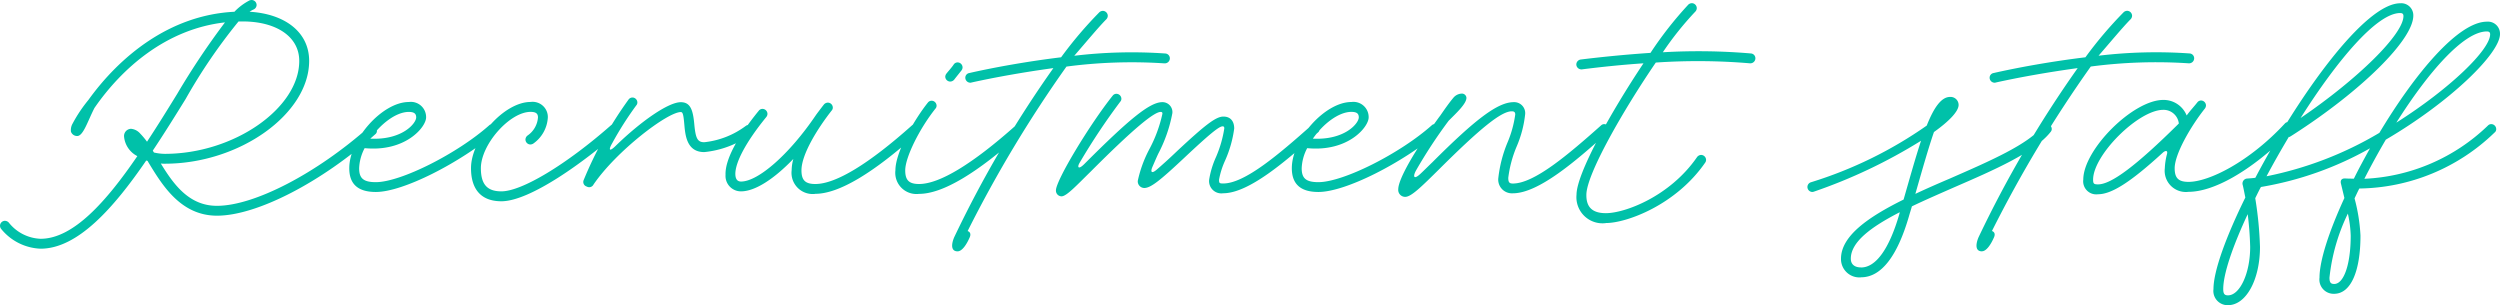 <svg xmlns="http://www.w3.org/2000/svg" width="210.864" height="25.744" viewBox="0 0 210.864 25.744">
  <path id="パス_1804" data-name="パス 1804" d="M7.456-8.208A12.028,12.028,0,0,0,6.128-6.224a1.1,1.1,0,0,0-.144.688.547.547,0,0,0,.528.368c.512,0,.88-1.248,1.456-2.368,2.3-3.328,6.032-6.656,11.008-7.216A64.226,64.226,0,0,0,14.944-8.72c-.816,1.328-1.664,2.7-2.544,4.032a6.529,6.529,0,0,0-.576-.688,1.169,1.169,0,0,0-.768-.4.607.607,0,0,0-.592.656,2.06,2.06,0,0,0,1.12,1.648C8.96.368,6.176,3.5,3.424,3.5A3.592,3.592,0,0,1,.736,2.128a.46.46,0,0,0-.32-.144A.424.424,0,0,0,0,2.4a.434.434,0,0,0,.1.272A4.5,4.5,0,0,0,3.424,4.336c3.12,0,6.16-3.424,8.912-7.44a.407.407,0,0,0,.112.032l.08.144c1.168,1.92,2.72,4.48,5.776,4.48,3.344,0,8.784-2.8,13.344-6.864a.351.351,0,0,0,.144-.3.424.424,0,0,0-.416-.416.33.33,0,0,0-.272.112C26.688-2,21.44.72,18.3.72c-2.352,0-3.648-1.792-4.736-3.568a2.363,2.363,0,0,0,.336.016c6.32,0,12.176-4.208,12.176-8.672,0-2.416-2.032-3.968-5.024-4.144a1.8,1.8,0,0,1,.336-.192.424.424,0,0,0,.256-.384.424.424,0,0,0-.416-.416.575.575,0,0,0-.176.032,4.843,4.843,0,0,0-1.28.96C14.256-15.376,10.048-11.808,7.456-8.208ZM13.9-3.664a4.185,4.185,0,0,1-.912-.112,1.407,1.407,0,0,1-.1-.16c.96-1.44,1.888-2.928,2.768-4.352a46.312,46.312,0,0,1,4.464-6.544h.336c2.848,0,4.784,1.28,4.784,3.328C25.248-7.536,19.76-3.664,13.9-3.664ZM31.7-.448c2.32,0,7.088-2.464,10.112-4.992a.4.4,0,0,0,.144-.32.424.424,0,0,0-.416-.416.376.376,0,0,0-.272.1c-2.656,2.368-7.456,4.8-9.568,4.8-1.04,0-1.408-.32-1.408-1.168a3.927,3.927,0,0,1,.464-1.7c3.44.336,5.184-1.776,5.184-2.592a1.283,1.283,0,0,0-1.456-1.3c-2.224,0-5.024,3.136-5.024,5.584C29.456-1.1,30.208-.448,31.7-.448Zm-.464-4.5C32.1-6.192,33.408-7.2,34.48-7.2c.448,0,.624.144.624.464C35.1-6.24,33.936-4.816,31.232-4.944ZM42.288.336C44.72.336,49.3-3.008,52.08-5.44a.4.4,0,0,0,.144-.32.424.424,0,0,0-.416-.416.376.376,0,0,0-.272.1C47.776-2.768,44.016-.5,42.288-.5c-1.2,0-1.728-.592-1.728-1.952,0-2,2.432-4.752,4.192-4.752.448,0,.624.144.624.464a2.028,2.028,0,0,1-.864,1.52.44.44,0,0,0-.192.352.424.424,0,0,0,.416.416.521.521,0,0,0,.224-.064,2.884,2.884,0,0,0,1.248-2.224,1.283,1.283,0,0,0-1.456-1.3c-2.224,0-5.024,3.136-5.024,5.584C39.728-.64,40.608.336,42.288.336ZM49.5-.9a.406.406,0,0,0,.56-.176c1.92-2.816,6.24-6.112,7.36-6.112.16,0,.224.16.3,1.056.08.912.208,2.32,1.68,2.32a8,8,0,0,0,3.968-1.52.44.44,0,0,0,.192-.352.424.424,0,0,0-.416-.416.393.393,0,0,0-.24.08,7.09,7.09,0,0,1-3.5,1.376c-.576,0-.736-.32-.848-1.568-.112-1.184-.336-1.808-1.136-1.808-1.04,0-3.328,1.584-5.472,3.664-.528.528-.672.416-.3-.224a28.026,28.026,0,0,1,2.016-3.168A.363.363,0,0,0,53.76-8a.424.424,0,0,0-.416-.416.418.418,0,0,0-.32.16,32.988,32.988,0,0,0-3.792,6.8.4.4,0,0,0,.24.544Zm19.264.608c1.984,0,4.9-1.744,8.7-5.168a.351.351,0,0,0,.144-.3.424.424,0,0,0-.416-.416.386.386,0,0,0-.272.112C73.28-2.816,70.5-1.12,68.768-1.12c-.848,0-1.168-.32-1.168-1.152,0-1.36,1.376-3.552,2.544-5.04a.363.363,0,0,0,.1-.256.424.424,0,0,0-.416-.416.45.45,0,0,0-.336.16c-.224.288-.672.88-.688.912-2.208,3.264-4.848,5.584-6.3,5.584-.3,0-.464-.192-.48-.592-.032-1.008.912-2.768,2.608-4.848a.434.434,0,0,0,.1-.272.424.424,0,0,0-.416-.416.394.394,0,0,0-.32.16c-1.84,2.256-2.848,4.16-2.8,5.408A1.3,1.3,0,0,0,62.5-.5c1.184,0,2.784-1.04,4.416-2.736a3.679,3.679,0,0,0-.144.96A1.787,1.787,0,0,0,68.768-.288ZM80.144-9.76a.45.45,0,0,0,.336-.16c.16-.208.416-.528.608-.768a.434.434,0,0,0,.1-.272.424.424,0,0,0-.416-.416.394.394,0,0,0-.32.16c-.176.272-.464.576-.624.784a.454.454,0,0,0-.1.256A.424.424,0,0,0,80.144-9.76ZM77.52-.288c1.984,0,4.9-1.744,8.7-5.168a.351.351,0,0,0,.144-.3.424.424,0,0,0-.416-.416.386.386,0,0,0-.272.112C82.032-2.816,79.248-1.12,77.52-1.12c-.848,0-1.168-.32-1.168-1.152,0-1.088,1.184-3.488,2.544-5.2a.363.363,0,0,0,.1-.256.424.424,0,0,0-.416-.416.394.394,0,0,0-.32.16c-1.04,1.3-2.736,4.112-2.736,5.712A1.787,1.787,0,0,0,77.52-.288ZM80.768,4.56c.384,0,.768-.592,1.024-1.184.112-.256.048-.448-.176-.528a106.118,106.118,0,0,1,8.336-13.872,41.975,41.975,0,0,1,8.256-.272h.048a.424.424,0,0,0,.416-.416.407.407,0,0,0-.384-.416,40.684,40.684,0,0,0-7.68.192c.96-1.1,2.032-2.4,2.7-3.072a.437.437,0,0,0,.128-.3.424.424,0,0,0-.416-.416.46.46,0,0,0-.288.112A33.847,33.847,0,0,0,89.5-11.808c-2.9.352-5.7.864-7.744,1.328a.4.4,0,0,0-.336.4.424.424,0,0,0,.416.416.2.2,0,0,0,.1-.016c1.872-.416,4.336-.864,6.912-1.216A96.206,96.206,0,0,0,80.48,3.376C80.224,3.984,80.208,4.56,80.768,4.56ZM89.536-.08c.416,0,1.248-.9,2.5-2.128C95.568-5.744,97.328-7.2,97.9-7.2c.144,0,.144.08.144.16A11.543,11.543,0,0,1,96.912-4a10.34,10.34,0,0,0-.944,2.608.556.556,0,0,0,.544.608c.544,0,1.312-.608,3.392-2.56s2.912-2.64,3.216-2.64c.128,0,.144.08.144.176a9.857,9.857,0,0,1-.7,2.416,7.435,7.435,0,0,0-.576,1.9,1.035,1.035,0,0,0,1.184,1.152c2.144,0,5.264-2.672,7.984-5.12a.351.351,0,0,0,.144-.3.424.424,0,0,0-.416-.416.386.386,0,0,0-.272.112c-2.72,2.416-5.616,4.9-7.44,4.9-.32,0-.352-.032-.352-.32a6.827,6.827,0,0,1,.512-1.616,9.773,9.773,0,0,0,.768-2.7c0-.624-.32-1.008-.912-1.008-.64,0-1.552.72-3.856,2.864-.768.736-1.36,1.264-1.792,1.632-.4.336-.528.192-.336-.256.128-.288.272-.64.48-1.088a12.124,12.124,0,0,0,1.2-3.44.838.838,0,0,0-.848-.928c-1.072,0-2.848,1.488-6.592,5.232-.48.48-.624.272-.368-.144a54.624,54.624,0,0,1,3.408-5.12.363.363,0,0,0,.1-.256.424.424,0,0,0-.416-.416.394.394,0,0,0-.32.16c-1.92,2.4-4.784,7.136-4.784,7.984A.48.48,0,0,0,89.536-.08ZM111.2-.448c2.32,0,7.088-2.464,10.112-4.992a.4.4,0,0,0,.144-.32.424.424,0,0,0-.416-.416.376.376,0,0,0-.272.1c-2.656,2.368-7.456,4.8-9.568,4.8-1.04,0-1.408-.32-1.408-1.168a3.926,3.926,0,0,1,.464-1.7c3.44.336,5.184-1.776,5.184-2.592a1.283,1.283,0,0,0-1.456-1.3c-2.224,0-5.024,3.136-5.024,5.584C108.96-1.1,109.712-.448,111.2-.448Zm-.464-4.5c.864-1.248,2.176-2.256,3.248-2.256.448,0,.624.144.624.464C114.608-6.24,113.44-4.816,110.736-4.944Zm10.7-1.888c-2.1,2.864-3.5,5.3-3.5,6.16a.585.585,0,0,0,.592.64c.5,0,1.36-.848,2.864-2.336,3.456-3.44,5.232-4.88,6.112-4.88.16,0,.3.032.3.272a9.29,9.29,0,0,1-.656,2.368,10.951,10.951,0,0,0-.768,2.96A1.156,1.156,0,0,0,127.6-.336c2.144,0,5.264-2.672,7.984-5.12a.351.351,0,0,0,.144-.3.424.424,0,0,0-.416-.416.386.386,0,0,0-.272.112c-2.72,2.416-5.616,4.9-7.44,4.9-.288,0-.384-.1-.384-.48a9.884,9.884,0,0,1,.72-2.672,9.4,9.4,0,0,0,.7-2.656.928.928,0,0,0-.96-1.056c-1.344,0-3.232,1.44-6.864,5.072-.384.368-.7.688-.992.96-.576.544-.672.256-.384-.272a41.322,41.322,0,0,1,2.752-4.192c.688-.688,1.5-1.44,1.5-1.936a.381.381,0,0,0-.416-.352.963.963,0,0,0-.7.368C122.256-8,121.9-7.5,121.44-6.832Zm14.016,9.008c1.744,0,5.9-1.52,8.368-5.088a.393.393,0,0,0,.08-.24.424.424,0,0,0-.416-.416.44.44,0,0,0-.352.192c-2.3,3.328-6.1,4.72-7.68,4.72-1.136,0-1.664-.5-1.648-1.552,0-1.712,3.1-7.12,5.856-11.152a52.512,52.512,0,0,1,7.936.064h.048a.424.424,0,0,0,.416-.416.407.407,0,0,0-.384-.416,52.179,52.179,0,0,0-7.424-.1,26.634,26.634,0,0,1,2.736-3.424.437.437,0,0,0,.128-.3.424.424,0,0,0-.416-.416.46.46,0,0,0-.288.112,31.028,31.028,0,0,0-3.2,4.08c-2.16.144-4.192.352-5.888.56a.429.429,0,0,0-.368.416.424.424,0,0,0,.416.416h.048c1.52-.192,3.3-.384,5.2-.512-2.736,4.1-5.648,9.3-5.648,11.088A2.2,2.2,0,0,0,135.456,2.176Zm21.52,4.576c1.7,0,3.056-1.776,4.032-5.12.08-.288.176-.576.256-.864,1.1-.528,2.32-1.056,3.552-1.6,3.36-1.456,6.784-2.944,8.144-4.672a.363.363,0,0,0,.1-.256.424.424,0,0,0-.416-.416.394.394,0,0,0-.32.16c-1.248,1.568-4.48,2.96-7.84,4.432-.976.416-1.968.848-2.928,1.3.608-2.128,1.12-3.92,1.568-5.216,1.28-.912,2.08-1.744,2.08-2.288a.678.678,0,0,0-.72-.672c-.752,0-1.376.928-1.968,2.416a34.911,34.911,0,0,1-9.776,4.784.418.418,0,0,0-.288.4.424.424,0,0,0,.416.416.467.467,0,0,0,.144-.032,44.271,44.271,0,0,0,9.024-4.288c-.464,1.408-.944,3.12-1.472,4.96-2.944,1.456-5.28,3.056-5.28,4.992A1.548,1.548,0,0,0,156.976,6.752Zm0-.832c-.56,0-.864-.272-.864-.736,0-1.424,1.728-2.688,4.128-3.92l-.032.144C159.344,4.384,158.208,5.92,156.976,5.92Zm10.192-1.36c.384,0,.768-.592,1.024-1.184.112-.256.048-.448-.176-.528a106.117,106.117,0,0,1,8.336-13.872,41.975,41.975,0,0,1,8.256-.272h.048a.424.424,0,0,0,.416-.416.407.407,0,0,0-.384-.416,40.684,40.684,0,0,0-7.68.192c.96-1.1,2.032-2.4,2.7-3.072a.437.437,0,0,0,.128-.3.424.424,0,0,0-.416-.416.46.46,0,0,0-.288.112,33.848,33.848,0,0,0-3.232,3.808c-2.9.352-5.7.864-7.744,1.328a.4.4,0,0,0-.336.4.424.424,0,0,0,.416.416.2.2,0,0,0,.1-.016c1.872-.416,4.336-.864,6.912-1.216A96.207,96.207,0,0,0,166.88,3.376C166.624,3.984,166.608,4.56,167.168,4.56ZM176.96-.256c1.152,0,2.768-1.04,5.456-3.5.208-.192.464-.24.352.144a5.485,5.485,0,0,0-.176,1.168,1.787,1.787,0,0,0,2,1.984c1.984,0,5.088-1.536,8.7-5.152a.46.46,0,0,0,.144-.32.424.424,0,0,0-.416-.416.386.386,0,0,0-.288.112C189.728-2.992,186.32-1.3,184.592-1.3c-.848,0-1.168-.32-1.168-1.152,0-1.168,1.312-3.472,2.528-5.008a.46.46,0,0,0,.112-.288.424.424,0,0,0-.416-.416.4.4,0,0,0-.3.144c-.288.368-.624.72-.912,1.12a2.1,2.1,0,0,0-1.968-1.312c-2.56,0-6.752,4.192-6.752,6.72A1.1,1.1,0,0,0,176.96-.256Zm0-.832c-.352,0-.416-.064-.416-.4,0-2.08,3.824-5.888,5.92-5.888a1.3,1.3,0,0,1,1.312,1.152C180.192-2.672,178.08-1.088,176.96-1.088ZM187.92,9.1c1.536,0,2.7-2.16,2.7-4.912a30.984,30.984,0,0,0-.4-4.112c.16-.32.3-.624.48-.944a28.126,28.126,0,0,0,9.2-3.264c-.48.864-.944,1.712-1.36,2.56-.24,0-.48,0-.72-.016-.3-.016-.448.144-.368.448l.288,1.2c-1.28,2.784-2.1,5.264-2.1,6.72a1.2,1.2,0,0,0,1.232,1.36c1.408,0,2.224-1.888,2.224-4.912a14.819,14.819,0,0,0-.5-3.136c.128-.272.256-.544.4-.832A16.691,16.691,0,0,0,210.4-5.456a.351.351,0,0,0,.144-.3.424.424,0,0,0-.416-.416.386.386,0,0,0-.272.112,16.021,16.021,0,0,1-10.432,4.5c.56-1.1,1.168-2.208,1.808-3.3,5.408-3.168,9.632-7.264,9.632-8.912a1.017,1.017,0,0,0-1.1-1.04c-2.432,0-6.1,4.416-9.072,9.376a30.134,30.134,0,0,1-9.52,3.664C191.76-2.88,192.4-4,193.056-5.1l.016.016c.016.016.144-.064.368-.208,5.68-3.648,10.112-7.984,10.112-10.032a1.017,1.017,0,0,0-1.1-1.04c-3.008,0-8.576,7.792-12.224,14.72-.24.032-.464.048-.7.064a.419.419,0,0,0-.384.416.272.272,0,0,0,.016.112c.08.32.144.688.224,1.072-1.616,3.28-2.688,6.192-2.688,7.728A1.2,1.2,0,0,0,187.92,9.1Zm6.128-15.792c3.04-4.8,6.416-8.848,8.4-8.848.208,0,.272.1.272.256C202.72-13.744,198.864-9.968,194.048-6.688Zm8.08.384c2.656-4.208,5.664-7.68,7.632-7.68.208,0,.272.1.272.24C210.032-12.448,206.656-9.168,202.128-6.3ZM196.88,7.312c-.288,0-.4-.128-.4-.528a16.249,16.249,0,0,1,1.552-5.408,9.674,9.674,0,0,1,.24,1.856C198.272,5.7,197.68,7.312,196.88,7.312Zm-8.96.96c-.288,0-.4-.128-.4-.528,0-1.28.8-3.616,2.064-6.32a27.221,27.221,0,0,1,.208,2.768C189.792,6.432,188.912,8.272,187.92,8.272Z" transform="translate(0 16.64)" fill="#00c1a9"/>
</svg>
